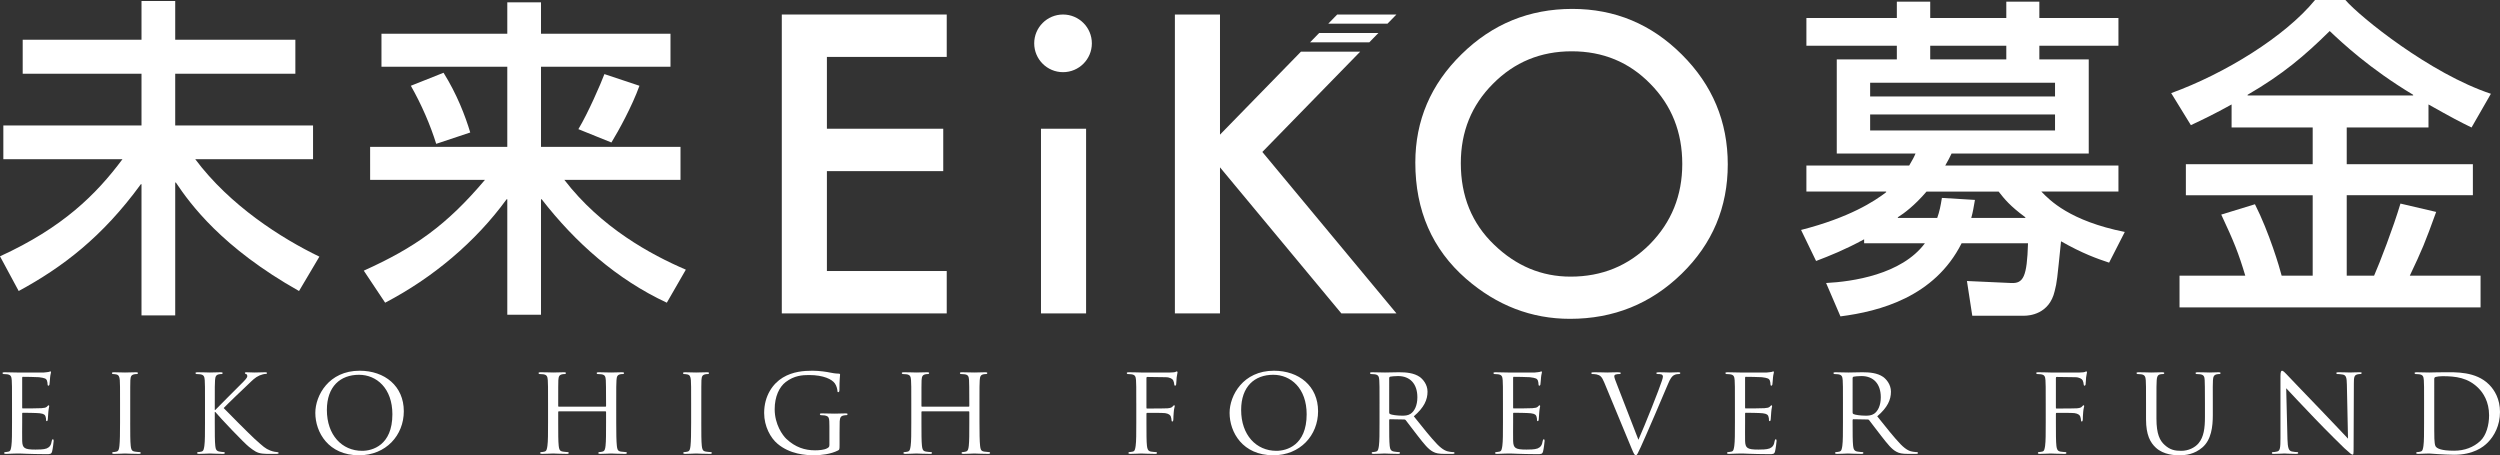 <?xml version="1.0" encoding="utf-8"?>
<!-- Generator: Adobe Illustrator 25.2.1, SVG Export Plug-In . SVG Version: 6.00 Build 0)  -->
<svg version="1.1" xmlns="http://www.w3.org/2000/svg" xmlns:xlink="http://www.w3.org/1999/xlink" x="0px" y="0px"
	 viewBox="0 0 777.029 141.506" style="enable-background:new 0 0 777.029 141.506;" xml:space="preserve">
<rect x="0" y="0" width="777.029" height="141.506" fill="#333333" stroke="none"/>
<style type="text/css">
	.st0{fill:#FFFFFF;}
</style>
<g id="レイヤ_x2212__4">
</g>
<g id="レイヤ_x2212__3">
</g>
<g id="レイヤ_x2212__2">
</g>
<g id="レイヤ_x2212__1">
	<g>
		<g>
			<g>
				<path class="st0" d="M579.395,74.374c-5.912,3.215-10.58,5.082-14.937,6.742l-4.668-9.647
					c15.041-3.838,22.82-8.92,26.451-11.721v-0.208h-24.792v-8.091h31.949c1.141-1.971,1.452-2.489,1.971-3.734h-24.48V18.463
					h18.672V14.21h-28.111V5.601h28.111V0.519h10.373v5.083h23.649V0.519h10.27v5.083h24.584v8.609h-24.584v4.253h15.352v29.252
					h-42.632c-0.623,1.245-1.038,2.178-1.972,3.734h53.836v8.091h-23.962c2.594,2.697,8.817,9.128,25.933,12.551l-4.875,9.543
					c-3.734-1.245-8.195-2.801-14.938-6.639c-1.244,12.137-1.244,12.551-1.971,15.455c-1.659,7.262-7.987,7.677-9.439,7.677h-16.182
					l-1.659-10.788l13.691,0.622c3.839,0.208,4.979-1.867,5.291-12.344h-20.643c-8.402,16.7-25.518,21.161-37.653,22.717
					l-4.461-10.373c8.091-0.415,23.443-2.593,30.704-12.344h-18.879V74.374z M581.262,25.725v4.253h57.466v-4.253H581.262z
					 M581.262,35.579v4.979h57.466v-4.979H581.262z M602.111,67.735c0.727-2.075,1.037-3.631,1.452-6.224l10.27,0.623
					c-0.415,2.386-0.622,3.734-1.142,5.602h16.805v-0.208c-4.771-3.526-6.432-5.601-8.299-7.987h-22.405
					c-3.734,4.356-6.95,6.743-8.921,7.987v0.208H602.111z M623.583,18.463V14.21h-23.649v4.253H623.583z"/>
				<path class="st0" d="M693.604,32.467c-5.394,3.008-9.128,4.772-12.654,6.432l-6.12-9.958C691.426,22.924,710.2,11.41,719.536,0
					h9.439c4.564,5.29,26.451,22.924,45.226,29.147l-6.016,10.477c-3.631-1.764-6.017-3.008-13.382-7.158v7.158h-25.413v11.41h39.21
					v9.646h-39.21V85.68h8.506c1.659-3.733,6.016-15.04,8.194-22.405l11.099,2.594c-3.526,9.75-4.356,11.721-8.194,19.812h21.991
					v9.854h-93.564V85.68h20.435c-2.074-6.949-3.526-10.58-7.468-18.982l10.477-3.215c4.46,8.816,7.676,19.708,8.298,22.197h9.647
					V60.681h-39.418v-9.646h39.418v-11.41h-25.207V32.467z M750.032,29.667v-0.208c-13.484-8.091-21.99-16.078-25.932-19.812
					c-7.78,7.676-14.626,13.485-25.518,19.812v0.208H750.032z"/>
			</g>
		</g>
		<g>
			<g>
				<path class="st0" d="M7.054,12.344h36.928V0.311h10.477v12.033h37.343v10.58H54.458v16.078h42.84v10.477H60.682
					C71.47,63.896,87.444,74.062,99.269,79.768l-6.328,10.684C68.98,76.967,59.126,63.378,54.666,56.74h-0.208v41.284H43.981V57.258
					h-0.208C31.845,73.647,19.397,83.087,5.809,90.451L0,79.664c19.501-8.921,29.874-19.19,38.069-30.186H1.038V39.002h42.944
					V22.924H7.054V12.344z"/>
				<path class="st0" d="M118.566,10.477h39.106v-9.75h10.477v9.75h40.247v10.269h-40.247v24.895h43.359V55.91H175.41
					c11.41,14.833,26.866,23.236,37.757,27.903l-5.913,10.27c-15.559-7.261-28.421-18.671-38.898-32.156h-0.208v35.89h-10.477
					v-35.89h-0.208c-9.646,13.277-23.028,24.48-37.757,32.156l-6.639-9.958c15.871-7.157,25.725-14.107,37.654-28.214h-35.683
					V45.641h42.633V20.746h-39.106V10.477z M137.86,22.613c4.149,6.639,6.742,13.381,8.298,18.567l-10.581,3.527
					c-1.763-5.705-4.564-12.24-7.883-18.049L137.86,22.613z M198.749,26.658c-2.282,6.328-6.432,13.9-8.713,17.634l-10.27-4.149
					c3.008-4.979,7.054-14.315,8.091-17.115L198.749,26.658z"/>
			</g>
		</g>
		<g>
			<polygon class="st0" points="431.254,7.354 434.027,4.512 415.616,4.512 412.844,7.354 			"/>
			<polygon class="st0" points="410.013,10.255 407.183,13.156 425.593,13.156 428.424,10.255 			"/>
		</g>
		<rect x="323.55" y="40.011" class="st0" width="14.019" height="57.401"/>
		<path class="st0" d="M439.898,50.541c0-13.076,4.792-24.307,14.38-33.694c9.547-9.386,21.019-14.08,34.416-14.08
			c13.238,0,24.589,4.733,34.056,14.2c9.507,9.467,14.261,20.839,14.261,34.116c0,13.357-4.774,24.69-14.321,33.994
			c-9.588,9.348-21.16,14.019-34.716,14.019c-11.994,0-22.765-4.152-32.311-12.454C445.153,77.458,439.898,65.423,439.898,50.541z
			 M454.038,50.722c0,10.27,3.449,18.712,10.348,25.331c6.859,6.617,14.78,9.928,23.766,9.928c9.748,0,17.97-3.369,24.669-10.109
			c6.698-6.819,10.048-15.122,10.048-24.909c0-9.908-3.309-18.211-9.928-24.911c-6.579-6.738-14.722-10.107-24.428-10.107
			c-9.668,0-17.831,3.369-24.488,10.107C457.367,32.712,454.038,40.935,454.038,50.722z"/>
		<circle class="st0" cx="330.403" cy="13.472" r="8.959"/>
		<path class="st0" d="M294.254,17.69H257.01v22.321h36.161v13.178H257.01v31.047h37.244v13.176h-51.263v-92.9h51.263V17.69z"/>
		<polygon class="st0" points="422.762,16.057 404.352,16.057 379.188,41.851 379.188,4.512 365.168,4.512 365.168,97.412 
			379.188,97.412 379.188,52.011 416.906,97.412 434.038,97.412 392.349,47.231 		"/>
		<g>
			<g>
				<path class="st0" d="M3.732,125.406c0-5.209,0-6.155-0.079-7.221c-0.079-1.145-0.276-1.697-1.42-1.855
					c-0.276-0.039-0.868-0.078-1.184-0.078c-0.119,0-0.276-0.158-0.276-0.276c0-0.197,0.158-0.276,0.552-0.276
					c1.579,0,3.828,0.079,4.025,0.079c0.237,0,7.498,0.039,8.287,0c0.671-0.04,1.302-0.158,1.578-0.197
					c0.158-0.04,0.316-0.158,0.474-0.158c0.119,0,0.158,0.158,0.158,0.315c0,0.237-0.197,0.632-0.276,1.579
					c-0.04,0.315-0.119,1.814-0.197,2.209c-0.04,0.158-0.158,0.355-0.316,0.355c-0.197,0-0.276-0.158-0.276-0.434
					c0-0.237-0.039-0.79-0.197-1.185c-0.236-0.552-0.592-0.789-2.486-1.025c-0.592-0.079-4.617-0.118-5.011-0.118
					c-0.158,0-0.197,0.118-0.197,0.354v9.115c0,0.237,0,0.355,0.197,0.355c0.434,0,5.011,0,5.8-0.079
					c0.829-0.079,1.342-0.118,1.697-0.474c0.237-0.236,0.395-0.434,0.513-0.434c0.118,0,0.197,0.078,0.197,0.275
					s-0.197,0.75-0.276,1.855c-0.079,0.67-0.158,1.933-0.158,2.17c0,0.276-0.079,0.631-0.315,0.631
					c-0.158,0-0.237-0.118-0.237-0.315c0-0.315,0-0.671-0.158-1.104c-0.118-0.474-0.434-0.868-1.775-1.026
					c-0.947-0.118-4.656-0.157-5.248-0.157c-0.197,0-0.237,0.118-0.237,0.236v2.802c0,1.145-0.04,5.051,0,5.722
					c0.079,2.249,0.71,2.683,4.143,2.683c0.908,0,2.565,0,3.473-0.354c0.907-0.395,1.381-0.986,1.578-2.328
					c0.079-0.395,0.158-0.514,0.355-0.514c0.197,0,0.236,0.276,0.236,0.514c0,0.236-0.276,2.525-0.473,3.235
					c-0.237,0.868-0.592,0.868-1.934,0.868c-2.604,0-4.617-0.079-6.037-0.118c-1.46-0.079-2.368-0.079-2.881-0.079
					c-0.079,0-0.75,0-1.5,0.039c-0.67,0.04-1.46,0.079-2.012,0.079c-0.355,0-0.552-0.079-0.552-0.276
					c0-0.118,0.079-0.275,0.276-0.275c0.316,0,0.75-0.119,1.065-0.158c0.671-0.118,0.75-0.789,0.908-1.775
					c0.197-1.382,0.197-4.025,0.197-7.261V125.406z"/>
				<path class="st0" d="M40.471,131.325c0,3.235,0,5.879,0.158,7.261c0.119,0.986,0.237,1.617,1.263,1.775
					c0.513,0.079,1.263,0.158,1.579,0.158c0.197,0,0.276,0.157,0.276,0.275c0,0.158-0.158,0.276-0.552,0.276
					c-1.934,0-4.183-0.118-4.34-0.118c-0.197,0-2.368,0.118-3.433,0.118c-0.355,0-0.552-0.079-0.552-0.276
					c0-0.118,0.079-0.275,0.276-0.275c0.316,0,0.75-0.079,1.065-0.158c0.671-0.158,0.789-0.789,0.908-1.775
					c0.158-1.382,0.197-4.025,0.197-7.261v-5.919c0-5.209,0-6.155-0.079-7.221c-0.079-1.145-0.355-1.657-1.104-1.815
					c-0.395-0.079-0.829-0.118-1.065-0.118c-0.158,0-0.276-0.158-0.276-0.276c0-0.197,0.158-0.276,0.552-0.276
					c1.145,0,3.315,0.079,3.512,0.079c0.158,0,2.407-0.079,3.472-0.079c0.395,0,0.552,0.079,0.552,0.276
					c0,0.118-0.158,0.276-0.276,0.276c-0.237,0-0.474,0-0.868,0.078c-0.947,0.198-1.145,0.671-1.223,1.855
					c-0.04,1.065-0.04,2.012-0.04,7.221V131.325z"/>
				<path class="st0" d="M63.715,125.406c0-5.209,0-6.155-0.079-7.221c-0.079-1.145-0.276-1.697-1.42-1.855
					c-0.276-0.039-0.868-0.078-1.184-0.078c-0.119,0-0.276-0.158-0.276-0.276c0-0.197,0.158-0.276,0.552-0.276
					c1.579,0,3.709,0.079,3.907,0.079c0.315,0,2.407-0.079,3.433-0.079c0.395,0,0.552,0.079,0.552,0.276
					c0,0.118-0.119,0.276-0.276,0.276c-0.237,0-0.434,0-0.868,0.078c-0.907,0.198-1.144,0.671-1.223,1.855
					c-0.079,1.065-0.079,2.012-0.079,7.221v2.013h0.158c0.552-0.632,6.748-6.748,8.05-8.09c0.986-0.986,1.894-1.854,1.894-2.406
					c0-0.435-0.158-0.632-0.434-0.671c-0.197-0.04-0.316-0.197-0.316-0.316c0-0.157,0.158-0.236,0.395-0.236
					c0.71,0,1.776,0.079,2.604,0.079c0.197,0,2.486-0.079,3.354-0.079c0.355,0,0.513,0.079,0.513,0.236
					c0,0.158-0.079,0.276-0.355,0.276c-0.513,0-1.263,0.197-1.934,0.474c-1.42,0.632-2.091,1.381-3.63,2.841
					c-0.868,0.79-6.787,6.472-7.537,7.301c0.908,0.986,8.129,8.207,9.549,9.509c2.92,2.604,3.314,3.039,4.972,3.71
					c0.908,0.354,1.894,0.474,2.131,0.474s0.434,0.118,0.434,0.275c0,0.158-0.158,0.276-0.75,0.276h-1.776
					c-0.986,0-1.618,0-2.407-0.079c-1.815-0.157-2.723-0.907-4.222-2.052c-1.579-1.223-8.878-8.918-10.536-10.891h-0.158v3.275
					c0,3.235,0,5.879,0.158,7.261c0.118,0.986,0.276,1.617,1.341,1.775c0.474,0.079,1.026,0.158,1.342,0.158
					c0.197,0,0.276,0.157,0.276,0.275c0,0.158-0.158,0.276-0.553,0.276c-1.697,0-3.788-0.118-4.064-0.118
					c-0.276,0-2.368,0.118-3.433,0.118c-0.355,0-0.552-0.079-0.552-0.276c0-0.118,0.079-0.275,0.276-0.275
					c0.316,0,0.75-0.079,1.065-0.158c0.671-0.158,0.75-0.789,0.908-1.775c0.197-1.382,0.197-4.025,0.197-7.261V125.406z"/>
				<path class="st0" d="M111.778,115.226c7.813,0,13.732,4.774,13.732,12.588c0,7.497-5.564,13.692-13.929,13.692
					c-9.51,0-13.574-7.143-13.574-13.18C98.007,122.92,102.189,115.226,111.778,115.226z M112.567,140.124
					c3.117,0,9.391-1.657,9.391-11.364c0-8.049-4.893-12.271-10.378-12.271c-5.8,0-9.983,3.631-9.983,10.931
					C101.598,135.231,106.293,140.124,112.567,140.124z"/>
				<path class="st0" d="M191.53,131.325c0,3.235,0.04,5.879,0.197,7.261c0.119,0.986,0.197,1.617,1.263,1.775
					c0.474,0.079,1.263,0.158,1.539,0.158c0.237,0,0.316,0.157,0.316,0.275c0,0.158-0.198,0.276-0.592,0.276
					c-1.894,0-4.104-0.118-4.301-0.118c-0.158,0-2.407,0.118-3.433,0.118c-0.395,0-0.552-0.079-0.552-0.276
					c0-0.118,0.079-0.275,0.276-0.275c0.316,0,0.71-0.079,1.026-0.158c0.71-0.158,0.829-0.829,0.947-1.815
					c0.158-1.381,0.158-3.906,0.158-7.142v-3.354c0-0.157-0.079-0.197-0.197-0.197h-14.481c-0.118,0-0.197,0.04-0.197,0.197v3.354
					c0,3.235,0,5.8,0.158,7.182c0.119,0.986,0.237,1.617,1.263,1.775c0.513,0.079,1.263,0.158,1.579,0.158
					c0.197,0,0.276,0.157,0.276,0.275c0,0.158-0.158,0.276-0.552,0.276c-1.934,0-4.143-0.118-4.301-0.118
					c-0.197,0-2.407,0.118-3.472,0.118c-0.355,0-0.552-0.079-0.552-0.276c0-0.118,0.079-0.275,0.276-0.275
					c0.316,0,0.75-0.079,1.065-0.158c0.671-0.158,0.75-0.789,0.908-1.775c0.197-1.382,0.197-4.025,0.197-7.261v-5.919
					c0-5.209,0-6.155-0.079-7.221c-0.079-1.145-0.276-1.697-1.42-1.855c-0.276-0.039-0.868-0.078-1.184-0.078
					c-0.119,0-0.276-0.158-0.276-0.276c0-0.197,0.158-0.276,0.552-0.276c1.579,0,3.788,0.079,3.985,0.079
					c0.158,0,2.368-0.079,3.433-0.079c0.395,0,0.553,0.079,0.553,0.276c0,0.118-0.158,0.276-0.276,0.276
					c-0.237,0-0.474,0-0.868,0.078c-0.947,0.198-1.145,0.671-1.223,1.855c-0.04,1.065-0.04,2.091-0.04,7.3v0.71
					c0,0.197,0.079,0.197,0.197,0.197h14.481c0.119,0,0.197,0,0.197-0.197v-0.71c0-5.209-0.04-6.234-0.079-7.3
					c-0.079-1.145-0.237-1.697-1.381-1.855c-0.276-0.039-0.868-0.078-1.184-0.078c-0.158,0-0.276-0.158-0.276-0.276
					c0-0.197,0.158-0.276,0.553-0.276c1.539,0,3.788,0.079,3.946,0.079c0.197,0,2.407-0.079,3.433-0.079
					c0.395,0,0.592,0.079,0.592,0.276c0,0.118-0.158,0.276-0.316,0.276c-0.237,0-0.434,0-0.868,0.078
					c-0.907,0.198-1.105,0.671-1.184,1.855c-0.079,1.065-0.079,2.012-0.079,7.221V131.325z"/>
				<path class="st0" d="M217.971,131.325c0,3.235,0,5.879,0.158,7.261c0.119,0.986,0.237,1.617,1.263,1.775
					c0.513,0.079,1.263,0.158,1.579,0.158c0.197,0,0.276,0.157,0.276,0.275c0,0.158-0.158,0.276-0.552,0.276
					c-1.934,0-4.183-0.118-4.34-0.118c-0.197,0-2.368,0.118-3.433,0.118c-0.355,0-0.552-0.079-0.552-0.276
					c0-0.118,0.079-0.275,0.276-0.275c0.316,0,0.75-0.079,1.065-0.158c0.671-0.158,0.789-0.789,0.908-1.775
					c0.158-1.382,0.197-4.025,0.197-7.261v-5.919c0-5.209,0-6.155-0.079-7.221c-0.079-1.145-0.355-1.657-1.104-1.815
					c-0.395-0.079-0.829-0.118-1.065-0.118c-0.158,0-0.276-0.158-0.276-0.276c0-0.197,0.158-0.276,0.552-0.276
					c1.145,0,3.315,0.079,3.512,0.079c0.158,0,2.407-0.079,3.472-0.079c0.395,0,0.552,0.079,0.552,0.276
					c0,0.118-0.158,0.276-0.276,0.276c-0.237,0-0.474,0-0.868,0.078c-0.947,0.198-1.145,0.671-1.223,1.855
					c-0.04,1.065-0.04,2.012-0.04,7.221V131.325z"/>
				<path class="st0" d="M257.787,132.509c0-2.723-0.079-3.117-1.5-3.394c-0.276-0.039-0.868-0.079-1.184-0.079
					c-0.118,0-0.276-0.157-0.276-0.276c0-0.236,0.158-0.275,0.553-0.275c1.578,0,3.906,0.078,4.104,0.078
					c0.158,0,2.328-0.078,3.394-0.078c0.395,0,0.552,0.039,0.552,0.275c0,0.119-0.158,0.276-0.276,0.276
					c-0.237,0-0.474,0-0.868,0.079c-0.947,0.158-1.223,0.671-1.302,1.854c-0.04,1.065-0.04,2.052-0.04,3.473v3.749
					c0,1.538-0.04,1.578-0.473,1.814c-2.21,1.145-5.367,1.5-7.379,1.5c-2.644,0-7.576-0.316-11.443-3.591
					c-2.131-1.776-4.143-5.367-4.143-9.55c0-5.366,2.723-9.154,5.8-11.009c3.117-1.894,6.59-2.131,9.233-2.131
					c2.21,0,4.656,0.395,5.327,0.553c0.71,0.157,1.934,0.354,2.802,0.354c0.355,0,0.434,0.158,0.434,0.316
					c0,0.474-0.198,1.381-0.198,4.734c0,0.553-0.158,0.711-0.395,0.711c-0.197,0-0.236-0.197-0.236-0.514
					c-0.04-0.434-0.237-1.42-0.79-2.209c-0.868-1.263-3.512-2.604-8.01-2.604c-2.091,0-4.617,0.158-7.26,2.17
					c-2.013,1.539-3.433,4.538-3.433,8.444c0,4.735,2.446,8.129,3.67,9.273c2.762,2.564,5.682,3.512,8.878,3.512
					c1.224,0,2.841-0.118,3.749-0.632c0.434-0.236,0.71-0.395,0.71-1.025V132.509z"/>
				<path class="st0" d="M304.431,131.325c0,3.235,0.04,5.879,0.197,7.261c0.119,0.986,0.197,1.617,1.263,1.775
					c0.474,0.079,1.263,0.158,1.539,0.158c0.237,0,0.315,0.157,0.315,0.275c0,0.158-0.197,0.276-0.592,0.276
					c-1.894,0-4.104-0.118-4.301-0.118c-0.158,0-2.407,0.118-3.433,0.118c-0.395,0-0.552-0.079-0.552-0.276
					c0-0.118,0.079-0.275,0.276-0.275c0.316,0,0.71-0.079,1.026-0.158c0.71-0.158,0.829-0.829,0.947-1.815
					c0.158-1.381,0.158-3.906,0.158-7.142v-3.354c0-0.157-0.079-0.197-0.197-0.197h-14.481c-0.118,0-0.197,0.04-0.197,0.197v3.354
					c0,3.235,0,5.8,0.158,7.182c0.119,0.986,0.237,1.617,1.263,1.775c0.513,0.079,1.263,0.158,1.579,0.158
					c0.197,0,0.276,0.157,0.276,0.275c0,0.158-0.158,0.276-0.552,0.276c-1.934,0-4.143-0.118-4.301-0.118
					c-0.197,0-2.407,0.118-3.472,0.118c-0.355,0-0.552-0.079-0.552-0.276c0-0.118,0.079-0.275,0.276-0.275
					c0.316,0,0.75-0.079,1.065-0.158c0.671-0.158,0.75-0.789,0.908-1.775c0.197-1.382,0.197-4.025,0.197-7.261v-5.919
					c0-5.209,0-6.155-0.079-7.221c-0.079-1.145-0.276-1.697-1.42-1.855c-0.276-0.039-0.868-0.078-1.184-0.078
					c-0.119,0-0.276-0.158-0.276-0.276c0-0.197,0.158-0.276,0.552-0.276c1.579,0,3.788,0.079,3.985,0.079
					c0.158,0,2.368-0.079,3.433-0.079c0.395,0,0.552,0.079,0.552,0.276c0,0.118-0.158,0.276-0.276,0.276
					c-0.237,0-0.474,0-0.868,0.078c-0.947,0.198-1.145,0.671-1.223,1.855c-0.04,1.065-0.04,2.091-0.04,7.3v0.71
					c0,0.197,0.079,0.197,0.197,0.197h14.481c0.119,0,0.197,0,0.197-0.197v-0.71c0-5.209-0.04-6.234-0.079-7.3
					c-0.079-1.145-0.237-1.697-1.381-1.855c-0.276-0.039-0.868-0.078-1.184-0.078c-0.158,0-0.276-0.158-0.276-0.276
					c0-0.197,0.158-0.276,0.552-0.276c1.539,0,3.788,0.079,3.946,0.079c0.197,0,2.407-0.079,3.433-0.079
					c0.395,0,0.592,0.079,0.592,0.276c0,0.118-0.158,0.276-0.316,0.276c-0.237,0-0.434,0-0.868,0.078
					c-0.907,0.198-1.104,0.671-1.184,1.855c-0.079,1.065-0.079,2.012-0.079,7.221V131.325z"/>
				<path class="st0" d="M353.167,125.406c0-5.209,0-6.155-0.079-7.221c-0.079-1.145-0.276-1.697-1.42-1.855
					c-0.276-0.039-0.868-0.078-1.184-0.078c-0.119,0-0.276-0.158-0.276-0.276c0-0.197,0.158-0.276,0.552-0.276
					c1.579,0,3.749,0.079,3.946,0.079c0.67,0,8.208,0.039,8.997,0c0.671-0.04,1.263-0.04,1.578-0.158
					c0.197-0.039,0.355-0.197,0.474-0.197c0.158,0,0.237,0.158,0.237,0.315c0,0.237-0.158,0.632-0.276,1.579
					c-0.04,0.315-0.079,1.814-0.158,2.209c-0.04,0.158-0.158,0.355-0.315,0.355c-0.158,0-0.276-0.158-0.276-0.395
					c0-0.276-0.119-0.829-0.316-1.263s-1.026-0.986-2.367-0.986l-5.682-0.079c-0.197,0-0.276,0.079-0.276,0.355v9.154
					c0,0.197,0,0.315,0.237,0.315l4.735-0.039c0.592,0,1.105,0,1.579-0.04c0.829-0.078,1.302-0.197,1.618-0.592
					c0.158-0.197,0.316-0.354,0.434-0.354c0.158,0,0.197,0.118,0.197,0.275c0,0.197-0.237,0.75-0.315,1.855
					c-0.079,0.67-0.119,2.012-0.119,2.249c0,0.315-0.079,0.671-0.315,0.671c-0.197,0-0.237-0.158-0.237-0.316
					c-0.04-0.354-0.079-0.828-0.237-1.223c-0.158-0.474-0.71-0.908-1.776-1.065c-0.868-0.118-4.972-0.079-5.563-0.079
					c-0.197,0-0.237,0.079-0.237,0.315v2.684c0,3.314,0,5.958,0.158,7.261c0.119,0.986,0.316,1.617,1.263,1.775
					c0.513,0.079,1.263,0.158,1.579,0.158c0.197,0,0.276,0.157,0.276,0.275c0,0.158-0.158,0.276-0.552,0.276
					c-1.934,0-4.183-0.118-4.34-0.118c-0.197,0-2.368,0.118-3.433,0.118c-0.355,0-0.552-0.079-0.552-0.276
					c0-0.118,0.079-0.275,0.276-0.275c0.316,0,0.75-0.119,1.065-0.158c0.671-0.118,0.75-0.789,0.908-1.775
					c0.197-1.382,0.197-4.025,0.197-7.261V125.406z"/>
				<path class="st0" d="M395.943,115.226c7.813,0,13.732,4.774,13.732,12.588c0,7.497-5.564,13.692-13.93,13.692
					c-9.51,0-13.574-7.143-13.574-13.18C382.172,122.92,386.355,115.226,395.943,115.226z M396.732,140.124
					c3.117,0,9.392-1.657,9.392-11.364c0-8.049-4.893-12.271-10.378-12.271c-5.801,0-9.983,3.631-9.983,10.931
					C385.763,135.231,390.459,140.124,396.732,140.124z"/>
				<path class="st0" d="M428.776,125.406c0-5.209,0-6.155-0.079-7.221c-0.079-1.145-0.276-1.697-1.42-1.855
					c-0.276-0.039-0.868-0.078-1.185-0.078c-0.118,0-0.276-0.158-0.276-0.276c0-0.197,0.158-0.276,0.553-0.276
					c1.578,0,3.906,0.079,4.104,0.079c0.355,0,3.275-0.079,4.341-0.079c2.21,0,4.656,0.197,6.472,1.46
					c0.868,0.632,2.407,2.249,2.407,4.577c0,2.486-1.026,4.894-4.262,7.655c2.841,3.552,5.248,6.59,7.26,8.681
					c1.854,1.895,2.999,2.21,3.867,2.328c0.671,0.119,1.026,0.119,1.224,0.119s0.315,0.157,0.315,0.275
					c0,0.197-0.197,0.276-0.828,0.276h-2.171c-1.973,0-2.841-0.197-3.709-0.671c-1.499-0.789-2.762-2.406-4.735-4.932
					c-1.46-1.815-2.999-3.986-3.748-4.894c-0.158-0.157-0.237-0.197-0.474-0.197l-4.42-0.079c-0.157,0-0.236,0.079-0.236,0.276
					v0.789c0,3.236,0,5.84,0.157,7.222c0.119,0.986,0.316,1.617,1.382,1.775c0.474,0.079,1.223,0.158,1.539,0.158
					c0.236,0,0.275,0.157,0.275,0.275c0,0.158-0.157,0.276-0.552,0.276c-1.895,0-4.104-0.118-4.262-0.118
					c-0.04,0-2.368,0.118-3.434,0.118c-0.354,0-0.552-0.079-0.552-0.276c0-0.118,0.079-0.275,0.276-0.275
					c0.315,0,0.749-0.079,1.065-0.158c0.67-0.158,0.749-0.789,0.907-1.775c0.197-1.382,0.197-4.025,0.197-7.261V125.406z
					 M431.775,128.247c0,0.197,0.079,0.315,0.236,0.435c0.514,0.275,2.289,0.513,3.828,0.513c0.828,0,1.775-0.039,2.604-0.592
					c1.185-0.789,2.092-2.565,2.092-5.13c0-4.183-2.289-6.59-5.998-6.59c-1.025,0-2.131,0.118-2.485,0.197
					c-0.158,0.079-0.276,0.197-0.276,0.395V128.247z"/>
				<path class="st0" d="M467.134,125.406c0-5.209,0-6.155-0.079-7.221c-0.079-1.145-0.276-1.697-1.42-1.855
					c-0.276-0.039-0.868-0.078-1.185-0.078c-0.118,0-0.276-0.158-0.276-0.276c0-0.197,0.158-0.276,0.553-0.276
					c1.578,0,3.828,0.079,4.025,0.079c0.236,0,7.497,0.039,8.286,0c0.671-0.04,1.302-0.158,1.578-0.197
					c0.158-0.04,0.315-0.158,0.474-0.158c0.118,0,0.158,0.158,0.158,0.315c0,0.237-0.197,0.632-0.276,1.579
					c-0.04,0.315-0.118,1.814-0.197,2.209c-0.04,0.158-0.158,0.355-0.315,0.355c-0.197,0-0.276-0.158-0.276-0.434
					c0-0.237-0.04-0.79-0.197-1.185c-0.237-0.552-0.592-0.789-2.486-1.025c-0.592-0.079-4.616-0.118-5.011-0.118
					c-0.158,0-0.198,0.118-0.198,0.354v9.115c0,0.237,0,0.355,0.198,0.355c0.434,0,5.011,0,5.8-0.079
					c0.829-0.079,1.342-0.118,1.697-0.474c0.236-0.236,0.395-0.434,0.513-0.434s0.197,0.078,0.197,0.275s-0.197,0.75-0.276,1.855
					c-0.079,0.67-0.157,1.933-0.157,2.17c0,0.276-0.079,0.631-0.316,0.631c-0.157,0-0.236-0.118-0.236-0.315
					c0-0.315,0-0.671-0.158-1.104c-0.118-0.474-0.434-0.868-1.775-1.026c-0.947-0.118-4.656-0.157-5.248-0.157
					c-0.197,0-0.237,0.118-0.237,0.236v2.802c0,1.145-0.039,5.051,0,5.722c0.079,2.249,0.711,2.683,4.144,2.683
					c0.907,0,2.565,0,3.473-0.354c0.907-0.395,1.381-0.986,1.578-2.328c0.079-0.395,0.158-0.514,0.355-0.514
					s0.236,0.276,0.236,0.514c0,0.236-0.276,2.525-0.474,3.235c-0.236,0.868-0.592,0.868-1.934,0.868
					c-2.604,0-4.616-0.079-6.037-0.118c-1.46-0.079-2.367-0.079-2.88-0.079c-0.079,0-0.75,0-1.5,0.039
					c-0.671,0.04-1.46,0.079-2.013,0.079c-0.354,0-0.552-0.079-0.552-0.276c0-0.118,0.079-0.275,0.276-0.275
					c0.315,0,0.749-0.119,1.065-0.158c0.67-0.118,0.749-0.789,0.907-1.775c0.197-1.382,0.197-4.025,0.197-7.261V125.406z"/>
				<path class="st0" d="M509.239,136.691c2.013-4.498,6.551-15.941,7.301-18.349c0.157-0.513,0.315-0.986,0.315-1.263
					s-0.118-0.592-0.474-0.71c-0.395-0.118-0.789-0.118-1.184-0.118c-0.197,0-0.395-0.119-0.395-0.276
					c0-0.197,0.236-0.276,0.789-0.276c1.381,0,2.959,0.079,3.394,0.079c0.197,0,1.696-0.079,2.723-0.079
					c0.354,0,0.552,0.079,0.552,0.236c0,0.158-0.118,0.316-0.395,0.316c-0.236,0-1.025,0-1.657,0.395
					c-0.474,0.315-1.025,0.789-1.934,3.077c-0.395,0.947-2.091,4.973-3.866,9.076c-2.131,4.893-3.67,8.523-4.459,10.181
					c-0.947,2.012-1.145,2.525-1.5,2.525c-0.395,0-0.631-0.435-1.302-2.052l-8.523-20.559c-0.789-1.895-1.263-2.249-2.407-2.525
					c-0.552-0.118-1.144-0.118-1.341-0.118c-0.198,0-0.276-0.197-0.276-0.316c0-0.197,0.354-0.236,0.907-0.236
					c1.657,0,3.63,0.079,4.064,0.079c0.355,0,1.894-0.079,3.235-0.079c0.632,0,0.947,0.079,0.947,0.236
					c0,0.158-0.118,0.316-0.355,0.316c-0.395,0-0.946,0.039-1.263,0.157c-0.354,0.158-0.395,0.355-0.395,0.592
					c0,0.435,0.435,1.46,0.947,2.802L509.239,136.691z"/>
				<path class="st0" d="M539.231,125.406c0-5.209,0-6.155-0.079-7.221c-0.079-1.145-0.276-1.697-1.42-1.855
					c-0.276-0.039-0.868-0.078-1.185-0.078c-0.118,0-0.276-0.158-0.276-0.276c0-0.197,0.158-0.276,0.553-0.276
					c1.578,0,3.828,0.079,4.025,0.079c0.236,0,7.497,0.039,8.286,0c0.671-0.04,1.302-0.158,1.578-0.197
					c0.158-0.04,0.315-0.158,0.474-0.158c0.118,0,0.158,0.158,0.158,0.315c0,0.237-0.197,0.632-0.276,1.579
					c-0.04,0.315-0.118,1.814-0.197,2.209c-0.04,0.158-0.158,0.355-0.315,0.355c-0.197,0-0.276-0.158-0.276-0.434
					c0-0.237-0.04-0.79-0.197-1.185c-0.237-0.552-0.592-0.789-2.486-1.025c-0.592-0.079-4.616-0.118-5.011-0.118
					c-0.158,0-0.198,0.118-0.198,0.354v9.115c0,0.237,0,0.355,0.198,0.355c0.434,0,5.011,0,5.8-0.079
					c0.829-0.079,1.342-0.118,1.697-0.474c0.236-0.236,0.395-0.434,0.513-0.434s0.197,0.078,0.197,0.275s-0.197,0.75-0.276,1.855
					c-0.079,0.67-0.157,1.933-0.157,2.17c0,0.276-0.079,0.631-0.316,0.631c-0.157,0-0.236-0.118-0.236-0.315
					c0-0.315,0-0.671-0.158-1.104c-0.118-0.474-0.434-0.868-1.775-1.026c-0.947-0.118-4.656-0.157-5.248-0.157
					c-0.197,0-0.237,0.118-0.237,0.236v2.802c0,1.145-0.039,5.051,0,5.722c0.079,2.249,0.711,2.683,4.144,2.683
					c0.907,0,2.565,0,3.473-0.354c0.907-0.395,1.381-0.986,1.578-2.328c0.079-0.395,0.158-0.514,0.355-0.514
					s0.236,0.276,0.236,0.514c0,0.236-0.276,2.525-0.474,3.235c-0.236,0.868-0.592,0.868-1.934,0.868
					c-2.604,0-4.616-0.079-6.037-0.118c-1.46-0.079-2.367-0.079-2.88-0.079c-0.079,0-0.75,0-1.5,0.039
					c-0.671,0.04-1.46,0.079-2.013,0.079c-0.354,0-0.552-0.079-0.552-0.276c0-0.118,0.079-0.275,0.276-0.275
					c0.315,0,0.749-0.119,1.065-0.158c0.67-0.118,0.749-0.789,0.907-1.775c0.197-1.382,0.197-4.025,0.197-7.261V125.406z"/>
				<path class="st0" d="M572.813,125.406c0-5.209,0-6.155-0.079-7.221c-0.079-1.145-0.276-1.697-1.42-1.855
					c-0.276-0.039-0.868-0.078-1.185-0.078c-0.118,0-0.276-0.158-0.276-0.276c0-0.197,0.158-0.276,0.553-0.276
					c1.578,0,3.906,0.079,4.104,0.079c0.355,0,3.275-0.079,4.341-0.079c2.21,0,4.656,0.197,6.472,1.46
					c0.868,0.632,2.407,2.249,2.407,4.577c0,2.486-1.026,4.894-4.262,7.655c2.841,3.552,5.248,6.59,7.26,8.681
					c1.854,1.895,2.999,2.21,3.867,2.328c0.671,0.119,1.026,0.119,1.224,0.119s0.315,0.157,0.315,0.275
					c0,0.197-0.197,0.276-0.828,0.276h-2.171c-1.973,0-2.841-0.197-3.709-0.671c-1.499-0.789-2.762-2.406-4.735-4.932
					c-1.46-1.815-2.999-3.986-3.748-4.894c-0.158-0.157-0.237-0.197-0.474-0.197l-4.42-0.079c-0.157,0-0.236,0.079-0.236,0.276
					v0.789c0,3.236,0,5.84,0.157,7.222c0.119,0.986,0.316,1.617,1.382,1.775c0.474,0.079,1.223,0.158,1.539,0.158
					c0.236,0,0.275,0.157,0.275,0.275c0,0.158-0.157,0.276-0.552,0.276c-1.895,0-4.104-0.118-4.262-0.118
					c-0.04,0-2.368,0.118-3.434,0.118c-0.354,0-0.552-0.079-0.552-0.276c0-0.118,0.079-0.275,0.276-0.275
					c0.315,0,0.749-0.079,1.065-0.158c0.67-0.158,0.749-0.789,0.907-1.775c0.197-1.382,0.197-4.025,0.197-7.261V125.406z
					 M575.812,128.247c0,0.197,0.079,0.315,0.236,0.435c0.514,0.275,2.289,0.513,3.828,0.513c0.828,0,1.775-0.039,2.604-0.592
					c1.185-0.789,2.092-2.565,2.092-5.13c0-4.183-2.289-6.59-5.998-6.59c-1.025,0-2.131,0.118-2.485,0.197
					c-0.158,0.079-0.276,0.197-0.276,0.395V128.247z"/>
				<path class="st0" d="M635.834,125.406c0-5.209,0-6.155-0.079-7.221c-0.079-1.145-0.276-1.697-1.42-1.855
					c-0.276-0.039-0.868-0.078-1.185-0.078c-0.118,0-0.275-0.158-0.275-0.276c0-0.197,0.157-0.276,0.552-0.276
					c1.578,0,3.749,0.079,3.946,0.079c0.671,0,8.207,0.039,8.996,0c0.671-0.04,1.263-0.04,1.579-0.158
					c0.197-0.039,0.354-0.197,0.474-0.197c0.157,0,0.236,0.158,0.236,0.315c0,0.237-0.158,0.632-0.276,1.579
					c-0.039,0.315-0.079,1.814-0.157,2.209c-0.04,0.158-0.158,0.355-0.316,0.355c-0.157,0-0.276-0.158-0.276-0.395
					c0-0.276-0.118-0.829-0.315-1.263s-1.025-0.986-2.367-0.986l-5.683-0.079c-0.197,0-0.276,0.079-0.276,0.355v9.154
					c0,0.197,0,0.315,0.237,0.315l4.735-0.039c0.592,0,1.104,0,1.578-0.04c0.828-0.078,1.302-0.197,1.618-0.592
					c0.157-0.197,0.315-0.354,0.434-0.354c0.158,0,0.197,0.118,0.197,0.275c0,0.197-0.236,0.75-0.315,1.855
					c-0.079,0.67-0.118,2.012-0.118,2.249c0,0.315-0.079,0.671-0.316,0.671c-0.197,0-0.236-0.158-0.236-0.316
					c-0.04-0.354-0.079-0.828-0.237-1.223c-0.157-0.474-0.71-0.908-1.775-1.065c-0.868-0.118-4.972-0.079-5.563-0.079
					c-0.197,0-0.237,0.079-0.237,0.315v2.684c0,3.314,0,5.958,0.158,7.261c0.118,0.986,0.315,1.617,1.263,1.775
					c0.513,0.079,1.263,0.158,1.578,0.158c0.197,0,0.276,0.157,0.276,0.275c0,0.158-0.157,0.276-0.553,0.276
					c-1.933,0-4.183-0.118-4.34-0.118c-0.197,0-2.368,0.118-3.434,0.118c-0.354,0-0.552-0.079-0.552-0.276
					c0-0.118,0.079-0.275,0.276-0.275c0.315,0,0.749-0.119,1.065-0.158c0.671-0.118,0.749-0.789,0.907-1.775
					c0.197-1.382,0.197-4.025,0.197-7.261V125.406z"/>
				<path class="st0" d="M667.01,125.406c0-5.209,0-6.155-0.079-7.221s-0.276-1.697-1.421-1.855
					c-0.276-0.039-0.868-0.078-1.184-0.078c-0.118,0-0.276-0.158-0.276-0.276c0-0.197,0.158-0.276,0.553-0.276
					c1.578,0,3.67,0.079,3.985,0.079s2.486-0.079,3.512-0.079c0.395,0,0.592,0.079,0.592,0.276c0,0.118-0.157,0.276-0.315,0.276
					c-0.237,0-0.435,0-0.868,0.078c-0.907,0.158-1.104,0.75-1.184,1.855c-0.079,1.065-0.079,2.012-0.079,7.221v4.695
					c0,4.854,1.065,6.866,2.564,8.208c1.697,1.539,3.196,1.814,5.17,1.814c2.131,0,4.183-0.946,5.366-2.367
					c1.618-1.934,1.973-4.695,1.973-8.129v-4.222c0-5.209-0.039-6.155-0.079-7.221c-0.039-1.065-0.236-1.697-1.381-1.855
					c-0.276-0.039-0.868-0.078-1.184-0.078c-0.158,0-0.276-0.158-0.276-0.276c0-0.197,0.158-0.276,0.553-0.276
					c1.539,0,3.551,0.079,3.748,0.079c0.237,0,1.895-0.079,2.92-0.079c0.396,0,0.553,0.079,0.553,0.276
					c0,0.118-0.118,0.276-0.276,0.276c-0.236,0-0.434,0-0.868,0.078c-0.946,0.198-1.144,0.75-1.223,1.855
					c-0.079,1.065-0.04,2.012-0.04,7.221v3.591c0,3.63-0.474,7.694-3.235,10.062c-2.525,2.171-5.209,2.447-7.261,2.447
					c-1.144,0-4.774-0.079-7.221-2.368c-1.696-1.578-3.038-3.906-3.038-8.799V125.406z"/>
				<path class="st0" d="M710.97,136.494c0.079,2.763,0.395,3.591,1.342,3.828c0.631,0.157,1.42,0.197,1.736,0.197
					c0.157,0,0.276,0.118,0.276,0.275c0,0.197-0.237,0.276-0.632,0.276c-1.973,0-3.354-0.118-3.67-0.118s-1.775,0.118-3.354,0.118
					c-0.355,0-0.553-0.039-0.553-0.276c0-0.157,0.118-0.275,0.276-0.275c0.276,0,0.907-0.04,1.42-0.197
					c0.868-0.237,0.987-1.145,0.987-4.184v-19.216c0-1.342,0.197-1.697,0.474-1.697c0.395,0,0.986,0.671,1.341,1.026
					c0.553,0.552,5.604,5.919,10.97,11.443c3.434,3.551,7.143,7.536,8.208,8.641l-0.355-16.81c-0.039-2.17-0.236-2.92-1.302-3.117
					c-0.632-0.118-1.421-0.157-1.697-0.157c-0.236,0-0.276-0.197-0.276-0.316c0-0.197,0.276-0.236,0.671-0.236
					c1.579,0,3.236,0.079,3.631,0.079s1.539-0.079,2.959-0.079c0.355,0,0.632,0.039,0.632,0.236c0,0.119-0.158,0.316-0.395,0.316
					c-0.158,0-0.435,0-0.829,0.078c-1.145,0.237-1.224,0.908-1.224,2.921l-0.078,19.65c0,2.21-0.04,2.407-0.276,2.407
					c-0.355,0-0.711-0.276-2.644-2.052c-0.355-0.316-5.367-5.249-9.036-9.076c-4.025-4.222-7.932-8.326-8.997-9.51L710.97,136.494z"
					/>
				<path class="st0" d="M753.433,125.406c0-5.209,0-6.155-0.079-7.221c-0.079-1.145-0.276-1.697-1.42-1.855
					c-0.276-0.039-0.868-0.078-1.185-0.078c-0.118,0-0.276-0.158-0.276-0.276c0-0.197,0.158-0.276,0.553-0.276
					c1.578,0,3.828,0.079,4.025,0.079c0.395,0,2.604-0.079,4.656-0.079c3.472,0,9.825-0.315,13.929,3.827
					c1.736,1.736,3.394,4.538,3.394,8.523c0,4.223-1.815,7.458-3.749,9.431c-1.499,1.539-4.616,3.867-10.535,3.867
					c-1.5,0-3.354-0.118-4.854-0.197c-1.5-0.118-2.684-0.197-2.841-0.197c-0.079,0-0.711,0.039-1.421,0.039
					c-0.71,0.04-1.539,0.079-2.092,0.079c-0.354,0-0.552-0.079-0.552-0.276c0-0.118,0.079-0.275,0.276-0.275
					c0.315,0,0.749-0.079,1.065-0.158c0.67-0.158,0.749-0.789,0.907-1.775c0.197-1.382,0.197-4.025,0.197-7.261V125.406z
					 M756.589,129.036c0,3.552,0,6.669,0.04,7.3c0.039,0.829,0.118,2.053,0.395,2.407c0.434,0.632,1.657,1.342,5.761,1.342
					c3.196,0,6.037-1.065,8.129-3.038c1.815-1.697,2.723-4.894,2.723-7.971c0-4.262-1.854-6.984-3.275-8.405
					c-3.274-3.314-7.103-3.748-11.246-3.748c-0.67,0-1.775,0.118-2.091,0.236s-0.435,0.276-0.435,0.671V129.036z"/>
			</g>
		</g>
	</g>
</g>
</svg>
